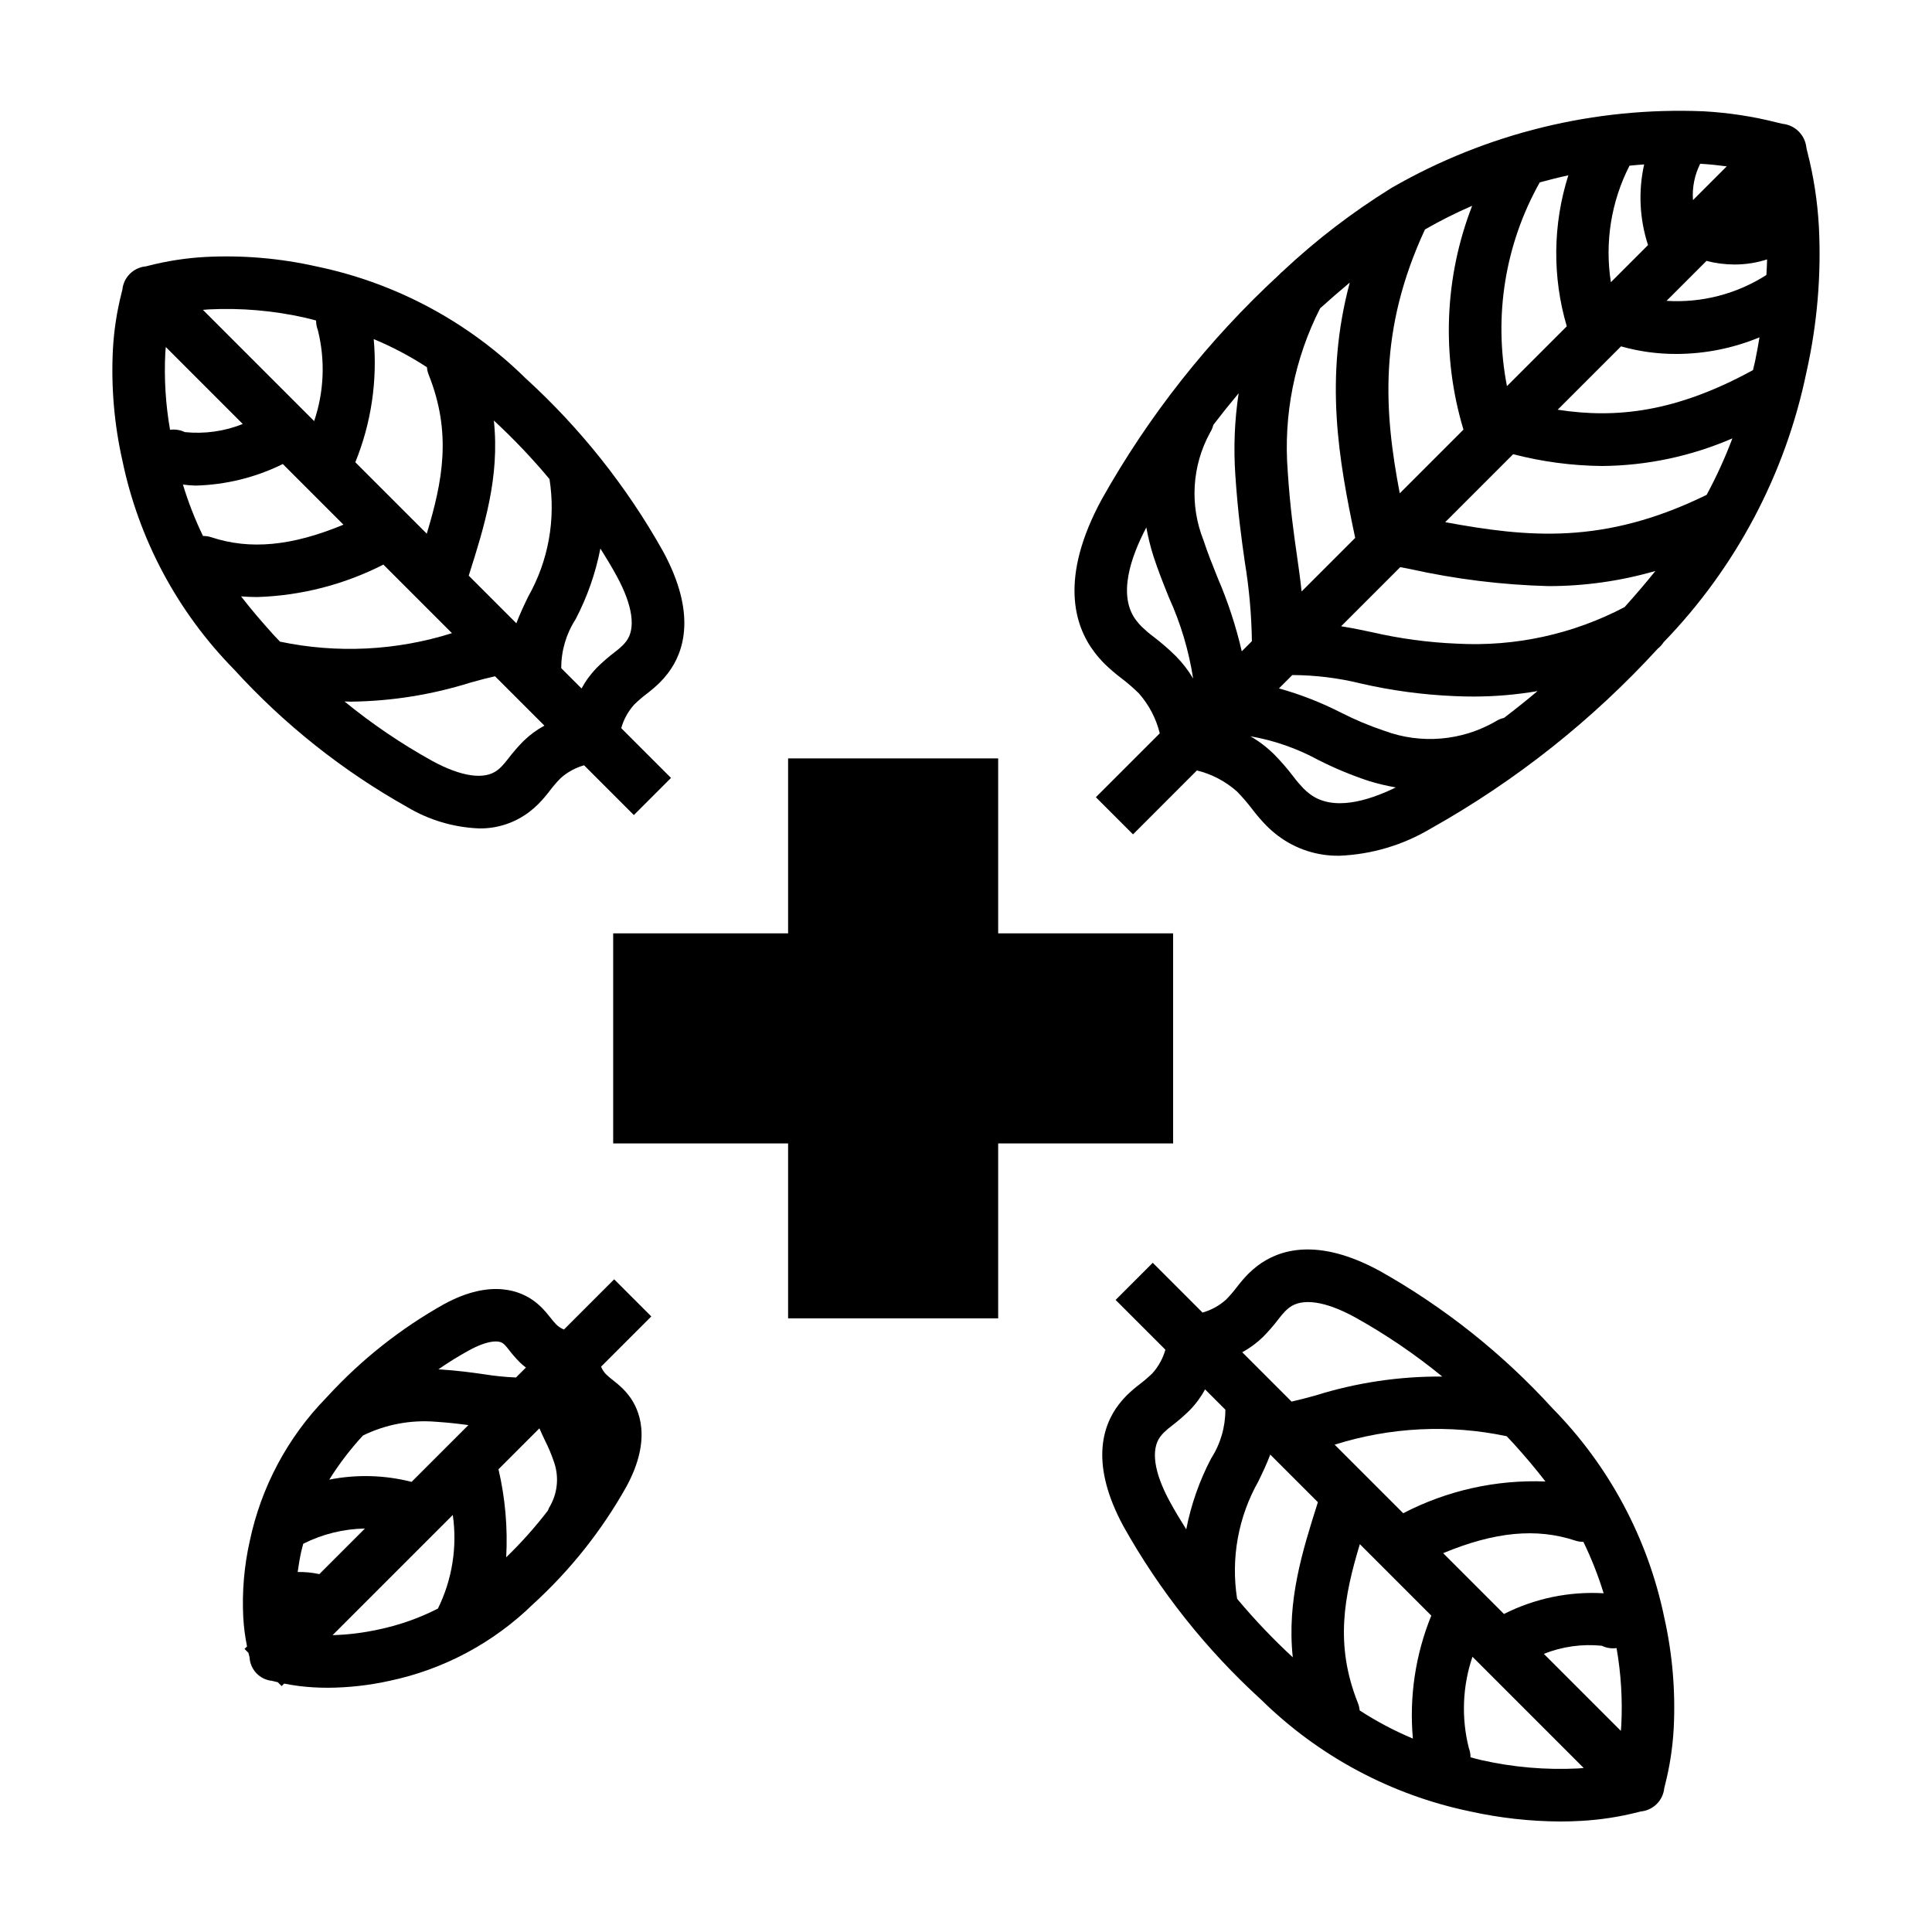 <?xml version="1.0" encoding="UTF-8"?>
<!-- Uploaded to: SVG Repo, www.svgrepo.com, Generator: SVG Repo Mixer Tools -->
<svg fill="#000000" width="800px" height="800px" version="1.1" viewBox="144 144 512 512" xmlns="http://www.w3.org/2000/svg">
 <g>
  <path d="m626.02 204.04c-0.363-6.664-1.383-13.273-3.039-19.738-0.121-0.492-0.215-0.832-0.277-1.246-0.375-3.316-3.019-5.922-6.344-6.246-0.281-0.047-0.629-0.145-1.266-0.301-6.422-1.641-12.988-2.648-19.609-3.012-28.883-1.203-57.512 5.805-82.57 20.215-0.137 0.074-0.262 0.16-0.395 0.242h0.004c-10.16 6.305-19.672 13.598-28.402 21.77l-0.184 0.172c-0.34 0.266-0.656 0.566-0.941 0.891-18.695 17.242-34.555 37.32-47 59.496-11.32 20.828-7.297 33.57-1.93 40.59h-0.004c0.824 1.082 1.719 2.106 2.676 3.062 1.379 1.34 2.836 2.594 4.367 3.75 1.648 1.25 3.215 2.606 4.695 4.055 2.68 3.031 4.586 6.668 5.547 10.598l-16.934 16.93 9.844 9.844 16.93-16.934h0.004c3.926 0.961 7.559 2.863 10.586 5.543 1.469 1.496 2.84 3.086 4.102 4.758 1.148 1.508 2.387 2.945 3.707 4.305 0.957 0.957 1.98 1.852 3.059 2.676 4.707 3.555 10.469 5.43 16.367 5.316 8.555-0.355 16.883-2.848 24.227-7.246 22.438-12.586 42.723-28.668 60.098-47.641 0.605-0.477 1.129-1.051 1.543-1.703 19.148-19.77 32.273-44.586 37.84-71.539 2.848-12.66 3.957-25.648 3.301-38.605zm-83.445 130.21c-0.816 0.18-1.594 0.508-2.293 0.969-8.934 5.133-19.68 6.039-29.348 2.481-3.961-1.328-7.82-2.945-11.543-4.84-5.258-2.688-10.77-4.84-16.457-6.422l3.539-3.539v-0.004c6.129 0.023 12.234 0.777 18.184 2.246 8.148 1.871 16.449 2.988 24.801 3.336 1.727 0.078 3.414 0.117 5.066 0.117 5.676-0.004 11.344-0.488 16.941-1.449-2.914 2.449-5.879 4.816-8.891 7.106zm-77.91-75.578c0.41-0.641 0.707-1.34 0.887-2.078 2.164-2.832 4.398-5.621 6.699-8.371-1.078 7.172-1.371 14.441-0.875 21.676 0.68 10.188 1.664 17.066 2.527 23.133 1.137 6.91 1.758 13.891 1.863 20.887l-2.688 2.688h0.004c-1.547-6.688-3.691-13.219-6.41-19.52-1.375-3.422-2.672-6.652-3.727-9.898-3.707-9.285-3.074-19.742 1.719-28.516zm37.039-39.793c-6.797 25.414-2.953 46.906 1.434 67.668l-14.199 14.199c-0.352-3.297-0.785-6.402-1.258-9.684-0.832-5.824-1.777-12.422-2.418-22.086h0.004c-1.188-14.934 1.781-29.91 8.574-43.266 2.539-2.285 5.148-4.57 7.867-6.832zm32.434-20.344c-7.363 18.961-8.176 39.84-2.305 59.316l-16.883 16.883c-4.113-21.57-5.727-43.168 6.68-69.922 4.047-2.332 8.223-4.426 12.508-6.277zm40.395 106.35c-13.668 7.191-29.027 10.539-44.445 9.688-7.59-0.312-15.137-1.332-22.539-3.043-2.672-0.566-5.293-1.117-8.141-1.562l15.664-15.664 2.606 0.492h-0.004c12.043 2.684 24.32 4.199 36.656 4.527 9.598 0.008 19.152-1.344 28.371-4.012-2.688 3.348-5.426 6.516-8.168 9.574zm21.746-29.746c-27.262 13.355-47.383 11.262-69.289 7.242l18.012-18.012h0.004c7.68 1.992 15.57 3.043 23.504 3.125 11.906-0.09 23.672-2.582 34.594-7.32-1.938 5.133-4.219 10.133-6.824 14.965zm12.84-35.426c-0.176 0.812-0.375 1.574-0.559 2.367-20.242 11.082-36.125 12.926-51.762 10.496l16.785-16.785v-0.004c4.789 1.355 9.742 2.031 14.719 2.012 7.547-0.02 15.012-1.516 21.98-4.398-0.359 2.094-0.707 4.184-1.164 6.312zm-33.281-51.809c1.305-0.133 2.598-0.242 3.879-0.332-1.582 7.086-1.227 14.469 1.027 21.371l-9.844 9.844c-1.656-10.559 0.074-21.367 4.938-30.883zm18.82-0.504c2.606 0.156 4.859 0.406 6.941 0.688l-8.945 8.945c-0.238-3.324 0.422-6.652 1.914-9.633zm17.453 29.473c-7.867 5.043-17.137 7.441-26.461 6.852l10.586-10.586c2.438 0.633 4.945 0.953 7.465 0.957 2.918 0 5.82-0.457 8.598-1.352-0.02 1.359-0.121 2.754-0.188 4.133zm-52.484-26.414c-4.125 13-4.273 26.934-0.414 40.016l-15.852 15.852c-3.598-18.461-0.52-37.598 8.691-53.996 2.445-0.664 4.949-1.301 7.574-1.871zm-113.04 119.65c-0.527-0.527-1.016-1.09-1.469-1.684-5.016-6.559-1.438-16.852 2.672-24.645v-0.004c0.473 2.609 1.109 5.188 1.914 7.715 1.199 3.691 2.644 7.297 4.043 10.781 3.125 6.856 5.297 14.105 6.449 21.551-1.27-2.152-2.801-4.141-4.559-5.922-1.867-1.844-3.852-3.566-5.938-5.156-1.09-0.816-2.129-1.695-3.113-2.637zm44.5 44.285c-0.586-0.445-1.141-0.934-1.664-1.453-0.941-0.984-1.824-2.023-2.644-3.117-1.59-2.09-3.312-4.074-5.156-5.945-1.871-1.844-3.969-3.445-6.246-4.758 6.312 1.102 12.402 3.231 18.027 6.301 4.344 2.199 8.848 4.066 13.473 5.586 2.305 0.695 4.652 1.254 7.023 1.672-7.516 3.668-16.746 6.356-22.812 1.715z"/>
  <path d="m270.93 363.54c4.797 0.082 9.488-1.453 13.312-4.352 0.867-0.664 1.691-1.383 2.465-2.156 1.055-1.086 2.043-2.234 2.961-3.438 0.891-1.184 1.859-2.309 2.894-3.363 1.789-1.602 3.918-2.769 6.227-3.422l13.191 13.191 9.844-9.844-13.191-13.188c0.648-2.309 1.82-4.438 3.418-6.223 1.059-1.039 2.188-2.012 3.371-2.906 1.195-0.91 2.336-1.891 3.414-2.938 0.777-0.777 1.504-1.605 2.168-2.481 4.336-5.676 7.637-15.891-1.301-32.332-9.613-17.148-21.926-32.637-36.457-45.879-15.23-14.98-34.449-25.258-55.367-29.598-9.648-2.172-19.547-3.019-29.426-2.516-5.102 0.277-10.16 1.059-15.109 2.324l-0.684 0.172c-3.293 0.293-5.91 2.887-6.234 6.176l-0.203 0.836c-1.258 4.922-2.027 9.953-2.305 15.023-0.5 9.879 0.344 19.781 2.516 29.43 4.344 20.914 14.621 40.137 29.602 55.363 13.238 14.535 28.73 26.844 45.879 36.461 5.766 3.445 12.305 5.387 19.016 5.656zm11.789-23.148c-1.43 1.449-2.766 2.988-3.996 4.606-0.578 0.77-1.199 1.504-1.863 2.195-0.336 0.336-0.695 0.648-1.074 0.934-3.394 2.602-9.52 1.723-17.23-2.469-8.207-4.551-15.988-9.824-23.254-15.762 0.562 0.008 1.152 0.047 1.703 0.047 10.785-0.129 21.496-1.844 31.785-5.086 2.367-0.664 4.453-1.203 6.398-1.641l13.082 13.082c-2.031 1.102-3.902 2.477-5.551 4.094zm-94.906-102.93c0.031-0.535 0.082-1.004 0.121-1.508l20.402 20.406 0.004 0.004c-4.867 1.945-10.137 2.684-15.352 2.148-1.219-0.582-2.582-0.793-3.922-0.613-1.18-6.742-1.602-13.598-1.254-20.438zm69.77 5.785c6.223 15.543 3.695 28.332-0.484 42.188l-18.934-18.934c4.203-10.336 5.875-21.523 4.875-32.637 4.918 2.051 9.641 4.543 14.105 7.453 0.051 0.66 0.199 1.309 0.438 1.93zm-61.754 29.438c8.031-0.203 15.922-2.152 23.121-5.711l16.07 16.07c-13.672 5.68-24.758 6.731-35.039 3.324h0.004c-0.703-0.227-1.441-0.336-2.184-0.328-2.129-4.394-3.906-8.953-5.324-13.629 1.109 0.156 2.231 0.246 3.352 0.273zm16.359 29.539c11.637-0.371 23.047-3.309 33.414-8.602l18.172 18.172h0.004c-14.746 4.652-30.441 5.426-45.574 2.25-0.605-0.648-1.246-1.289-1.832-1.941-2.906-3.223-5.758-6.527-8.484-10.055 1.441 0.113 2.879 0.176 4.301 0.176zm97.758 11.742c-0.289 0.383-0.609 0.746-0.949 1.086-0.684 0.66-1.41 1.273-2.172 1.84-1.621 1.238-3.164 2.574-4.613 4.008-1.617 1.652-2.996 3.519-4.094 5.551l-5.379-5.379v0.004c-0.02-4.586 1.293-9.078 3.781-12.93 3.094-5.91 5.312-12.234 6.59-18.781 1.559 2.473 3.047 4.938 4.367 7.371 4.191 7.715 5.07 13.836 2.469 17.234zm-20.32-43.016-0.004 0.004c1.691 10.707-0.289 21.676-5.625 31.117-1.117 2.305-2.231 4.644-3.156 7.106l-12.621-12.621 0.062-0.199c4.059-12.805 8.188-25.938 6.594-40.914 5.242 4.848 10.168 10.031 14.746 15.512zm-90.34-44.957c8.613-0.43 17.242 0.32 25.656 2.223 0.996 0.215 1.863 0.488 2.824 0.723-0.004 0.859 0.152 1.711 0.461 2.512 2.004 7.973 1.664 16.355-0.973 24.141l-29.477-29.477c0.504-0.043 0.973-0.09 1.508-0.121z"/>
  <path d="m555.44 517.23c-13.242-14.531-28.73-26.844-45.879-36.465-16.434-8.922-26.656-5.633-32.352-1.285-0.863 0.664-1.68 1.379-2.449 2.144-1.055 1.09-2.047 2.242-2.965 3.449-0.891 1.176-1.855 2.297-2.891 3.352-1.785 1.598-3.914 2.766-6.223 3.418l-13.188-13.188-9.844 9.84 13.188 13.188v0.004c-0.648 2.305-1.816 4.43-3.41 6.219-1.066 1.039-2.191 2.008-3.379 2.906-1.195 0.914-2.34 1.898-3.426 2.945-0.773 0.777-1.492 1.602-2.156 2.473-4.336 5.672-7.637 15.891 1.301 32.328v0.004c9.613 17.148 21.926 32.641 36.457 45.879 15.227 14.98 34.449 25.258 55.363 29.602 7.836 1.734 15.832 2.629 23.855 2.672 1.883 0 3.742-0.055 5.574-0.164v0.004c5.07-0.281 10.102-1.051 15.023-2.301l0.781-0.195c3.289-0.309 5.898-2.898 6.227-6.184l0.203-0.836c1.254-4.918 2.023-9.945 2.301-15.016 0.5-9.879-0.344-19.777-2.516-29.43-4.34-20.914-14.613-40.137-29.598-55.363zm-2.309 65.059c4.867-1.941 10.133-2.676 15.348-2.148 1.219 0.586 2.582 0.801 3.926 0.621 1.18 6.742 1.602 13.594 1.258 20.43-0.031 0.531-0.082 1.004-0.121 1.508zm-49.238 13.117c-6.227-15.539-3.699-28.332 0.48-42.188l18.934 18.934c-4.199 10.32-5.871 21.492-4.879 32.59-4.914-2.062-9.633-4.559-14.102-7.461-0.059-0.641-0.203-1.273-0.434-1.875zm39.375-70.801c0.609 0.648 1.25 1.293 1.836 1.945 2.848 3.156 5.695 6.469 8.457 10.059-13.082-0.52-26.078 2.383-37.695 8.414l-18.168-18.168c14.742-4.66 30.438-5.434 45.57-2.25zm-16.82 31c13.672-5.684 24.754-6.734 35.039-3.324h-0.004c0.688 0.219 1.41 0.332 2.133 0.328 2.137 4.394 3.93 8.953 5.363 13.625-9.133-0.535-18.246 1.359-26.414 5.488zm-47.699-57.34c1.438-1.457 2.781-3.004 4.023-4.633 0.562-0.754 1.168-1.473 1.82-2.152 0.34-0.34 0.703-0.66 1.086-0.957 3.406-2.598 9.523-1.719 17.238 2.473 8.223 4.562 16.02 9.852 23.301 15.805-11.367-0.082-22.68 1.602-33.535 4.992-2.371 0.664-4.457 1.207-6.402 1.645l-13.086-13.086 0.004 0.004c2.031-1.098 3.898-2.477 5.551-4.09zm-27.219 26.414c0.285-0.379 0.598-0.738 0.934-1.07 0.691-0.664 1.422-1.281 2.191-1.852 1.617-1.242 3.156-2.578 4.609-4.008 1.617-1.648 2.992-3.516 4.09-5.551l5.379 5.379c0.02 4.586-1.293 9.078-3.777 12.934-3.094 5.906-5.312 12.234-6.59 18.777-1.559-2.473-3.047-4.938-4.367-7.375-4.195-7.715-5.07-13.832-2.469-17.234zm20.32 43.02c-1.691-10.711 0.293-21.676 5.625-31.117 1.117-2.305 2.234-4.644 3.156-7.106l12.625 12.621-0.062 0.195c-4.059 12.805-8.188 25.938-6.594 40.914h0.004c-5.246-4.848-10.176-10.027-14.754-15.508zm90.34 44.961c-8.613 0.426-17.246-0.32-25.656-2.227-0.996-0.215-1.863-0.492-2.824-0.727h-0.004c0.004-0.855-0.152-1.703-0.461-2.504-2.004-7.973-1.668-16.359 0.973-24.145l29.48 29.48c-0.504 0.039-0.973 0.09-1.508 0.121z"/>
  <path d="m306.76 483.03-13.305 13.305c-0.711-0.285-1.367-0.699-1.934-1.223-0.637-0.652-1.234-1.348-1.785-2.082-0.652-0.848-1.352-1.66-2.102-2.43-0.59-0.594-1.219-1.145-1.887-1.652-3.539-2.711-11.387-6.231-24.074 0.664-11.473 6.438-21.855 14.648-30.766 24.332-0.137 0.137-0.273 0.273-0.398 0.418l-0.043 0.047h0.004c-10.227 10.477-17.258 23.648-20.277 37.973-1.492 6.637-2.074 13.449-1.723 20.242 0.145 2.586 0.48 5.156 1 7.691l-0.668 0.668 1.039 1.039c0.105 0.441 0.215 0.887 0.297 1.199v0.004c0.18 3.246 2.691 5.879 5.926 6.211l0.5 0.121c0.266 0.066 0.676 0.164 1.062 0.254l1.016 1.016 0.66-0.66c2.539 0.512 5.113 0.844 7.699 0.992 1.27 0.078 2.559 0.113 3.859 0.113v0.004c5.512-0.031 11.008-0.648 16.391-1.84 14.324-3.023 27.496-10.055 37.973-20.281 9.883-9.004 18.254-19.535 24.789-31.199 6.894-12.688 3.383-20.527 0.668-24.078h-0.004c-0.504-0.66-1.047-1.285-1.633-1.871-0.805-0.785-1.656-1.516-2.551-2.195-0.695-0.527-1.359-1.098-1.98-1.707-0.52-0.562-0.934-1.219-1.215-1.93l13.305-13.305zm-43.07 43.066-10.617 10.617h0.004c-7.141-1.824-14.594-2.027-21.82-0.594 2.606-4.168 5.598-8.086 8.938-11.695 5.973-2.926 12.625-4.188 19.254-3.648 3.617 0.242 6.277 0.562 8.676 0.891l-4.402 4.402zm-35.066 35.066h0.004c-1.887-0.418-3.812-0.605-5.742-0.559 0.242-1.734 0.527-3.488 0.914-5.281 0.168-0.781 0.379-1.465 0.566-2.211 5.07-2.559 10.66-3.938 16.34-4.031zm39.691-59.316c4.902-2.664 7.844-2.707 8.98-1.84h0.004c0.168 0.129 0.332 0.27 0.48 0.422 0.371 0.391 0.719 0.809 1.043 1.242 0.883 1.156 1.84 2.254 2.859 3.289 0.535 0.52 1.098 1.008 1.691 1.457l-2.633 2.633c-2.859-0.117-5.715-0.406-8.539-0.867-3.098-0.438-6.602-0.941-11.828-1.289-0.07-0.004-0.129 0-0.195-0.004h-0.004c2.629-1.82 5.344-3.504 8.145-5.043zm-24.012 73.988h0.004c-4 0.883-8.074 1.387-12.172 1.5l31.859-31.855c1.219 8.477-0.156 17.125-3.938 24.809-4.981 2.543-10.277 4.406-15.75 5.547zm33.836-19.129h0.008c0.43-7.836-0.258-15.691-2.043-23.336l10.844-10.844c0.508 1.176 1.035 2.293 1.535 3.34l-0.004 0.004c0.871 1.707 1.617 3.477 2.234 5.293 1.438 3.84 1.145 8.113-0.809 11.723-0.297 0.453-0.535 0.941-0.719 1.449-3.371 4.391-7.062 8.523-11.043 12.371z"/>
  <path d="m454.89 447.02v-55.672h-46.363v-46.363h-55.672v46.363h-46.355v55.672h46.355v46.359h55.672v-46.359z"/>
 </g>
</svg>